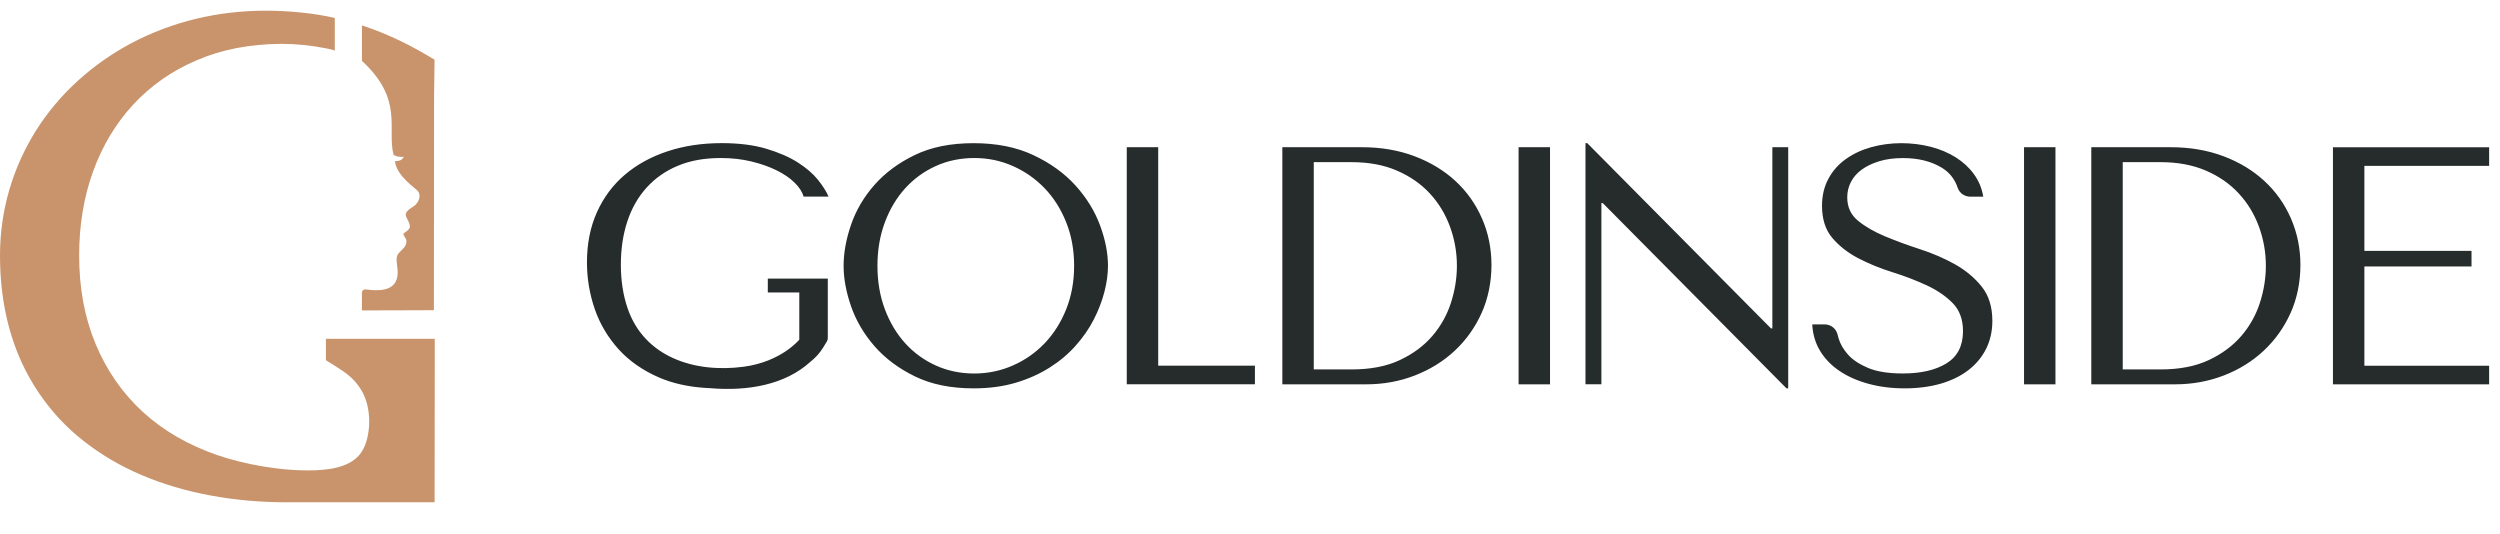 <?xml version="1.0" encoding="UTF-8"?> <svg xmlns="http://www.w3.org/2000/svg" width="262" height="56" viewBox="0 0 262 56" fill="none"><path d="M8.295 26.777C8.295 30.198 8.866 33.287 10.026 36.062C11.18 38.831 12.825 41.196 14.959 43.163C17.106 45.129 19.718 46.643 22.801 47.705C25.506 48.634 29.583 49.431 33.125 49.28C34.937 49.201 37.158 48.833 38.07 47.066C38.498 46.233 38.703 45.159 38.691 44.086C38.678 42.975 38.43 41.871 37.946 41.027C36.984 39.344 35.849 38.849 34.155 37.751V35.507H45.565C45.565 41.22 45.553 46.927 45.547 52.64H30.023C27.343 52.64 24.669 52.411 22.038 51.922C19.476 51.446 17.081 50.74 14.853 49.792C12.614 48.839 10.585 47.651 8.773 46.221C6.949 44.797 5.392 43.126 4.089 41.202C1.154 36.894 0 31.893 0 26.777C0 22.114 1.291 17.632 3.791 13.65C6.229 9.801 9.685 6.706 13.755 4.529C18.111 2.23 22.907 1.12 27.852 1.12C30.222 1.12 32.908 1.373 35.086 1.88V5.301C34.801 5.186 34.49 5.132 34.193 5.071C32.629 4.758 31.059 4.595 29.471 4.595C26.183 4.619 23.235 5.186 20.63 6.308C18.018 7.418 15.803 8.975 13.966 10.953C12.142 12.932 10.734 15.267 9.76 17.951C8.785 20.642 8.295 23.586 8.295 26.771V26.777ZM45.478 32.509L37.928 32.533V30.675C37.928 30.572 37.965 30.482 38.045 30.415C38.126 30.349 38.219 30.319 38.325 30.331C39.702 30.512 41.172 30.494 41.57 29.269C41.917 28.201 41.272 27.254 41.737 26.596C41.911 26.355 42.37 25.987 42.482 25.752C42.792 25.076 42.376 24.925 42.258 24.509C42.432 24.328 42.897 24.123 42.959 23.773C42.904 22.844 41.985 22.585 42.997 21.855C43.325 21.619 43.505 21.577 43.754 21.209C43.927 20.95 44.076 20.479 43.847 20.093C43.636 19.743 41.582 18.531 41.39 16.89C41.7 16.854 42.078 16.902 42.32 16.431C41.849 16.455 41.675 16.443 41.253 16.244C40.521 13.541 42.364 10.453 37.934 6.387C37.934 5.144 37.934 3.907 37.934 2.664C40.657 3.551 43.114 4.776 45.54 6.254C45.497 8.902 45.547 7.038 45.491 10.085L45.472 32.509H45.478Z" fill="#C9946B"></path><path d="M86.758 29.199H80.466V30.653H83.766V35.594C83.766 35.594 81.895 37.909 77.936 38.434C72.796 39.119 67.517 37.427 65.77 32.302C65.299 30.916 65.066 29.399 65.066 27.741C65.066 26.082 65.289 24.604 65.735 23.233C66.182 21.861 66.852 20.675 67.745 19.683C68.638 18.691 69.73 17.918 71.025 17.378C72.314 16.833 73.818 16.561 75.535 16.561C76.671 16.561 77.733 16.678 78.72 16.916C79.712 17.154 80.591 17.461 81.365 17.84C82.138 18.219 82.774 18.652 83.265 19.133C83.761 19.62 84.079 20.111 84.222 20.607H86.832C86.614 20.087 86.247 19.498 85.726 18.851C85.205 18.2 84.5 17.592 83.607 17.023C82.714 16.454 81.608 15.977 80.293 15.584C78.978 15.194 77.425 15 75.639 15C73.585 15 71.694 15.282 69.973 15.851C68.246 16.42 66.752 17.237 65.497 18.302C64.242 19.367 63.264 20.675 62.565 22.226C61.865 23.777 61.513 25.533 61.513 27.497C61.513 29.18 61.786 30.804 62.327 32.38C62.868 33.955 63.711 35.361 64.832 36.605C65.954 37.845 67.393 38.842 69.129 39.586C69.303 39.659 69.476 39.727 69.655 39.795C71.059 40.316 72.667 40.612 74.483 40.685C78.303 41.001 82.258 40.359 84.942 37.904C85.071 37.797 85.195 37.69 85.319 37.578C85.85 37.082 86.138 36.664 86.584 35.9C86.614 35.856 86.639 35.808 86.663 35.764C86.728 35.657 86.753 35.55 86.753 35.424V29.204L86.758 29.199ZM118.085 40.277V15.428H121.38V38.322H131.516V40.272H118.085V40.277ZM134.389 40.277V15.428H142.72C144.724 15.428 146.56 15.739 148.227 16.366C149.894 16.994 151.323 17.859 152.519 18.958C153.715 20.057 154.643 21.365 155.307 22.883C155.972 24.395 156.305 26.029 156.305 27.779C156.305 29.53 155.962 31.276 155.273 32.803C154.583 34.33 153.645 35.647 152.45 36.761C151.254 37.875 149.86 38.735 148.267 39.353C146.674 39.97 144.972 40.277 143.161 40.277H134.394H134.389ZM137.684 38.716H141.658C143.638 38.716 145.315 38.39 146.699 37.738C148.088 37.087 149.225 36.241 150.118 35.2C151.011 34.159 151.656 32.992 152.068 31.704C152.479 30.415 152.683 29.131 152.683 27.852C152.683 26.432 152.44 25.066 151.958 23.753C151.477 22.44 150.777 21.278 149.845 20.276C148.922 19.27 147.766 18.472 146.396 17.879C145.022 17.285 143.444 16.994 141.658 16.994H137.684V38.716ZM159.148 15.428V40.277H162.442V15.428H159.148ZM185.742 15.428V34.417H185.598L166.342 15H166.158V40.272H167.826V21.283H167.969L187.226 40.7H187.404V15.428H185.737H185.742ZM212.118 15.428V40.277H215.412V15.428H212.118ZM244.493 15.428V40.277H260.861V38.327H247.787V27.925H259.015V26.291H247.787V17.383H260.861V15.433H244.493V15.428ZM88.41 27.852C88.41 29.18 88.668 30.59 89.189 32.093C89.71 33.595 90.524 34.986 91.635 36.265C92.746 37.544 94.16 38.604 95.872 39.44C97.589 40.282 99.638 40.7 102.03 40.7C103.647 40.7 105.116 40.505 106.431 40.116C107.745 39.727 108.931 39.197 109.978 38.536C111.03 37.875 111.943 37.111 112.712 36.245C113.486 35.38 114.121 34.471 114.612 33.513C115.108 32.555 115.481 31.587 115.734 30.619C115.987 29.652 116.116 28.728 116.116 27.852C116.116 26.525 115.838 25.115 115.282 23.612C114.726 22.109 113.868 20.719 112.712 19.44C111.556 18.161 110.087 17.101 108.311 16.264C106.535 15.423 104.441 15.005 102.03 15.005C99.618 15.005 97.584 15.418 95.872 16.245C94.16 17.072 92.746 18.122 91.635 19.386C90.524 20.651 89.71 22.041 89.189 23.558C88.668 25.071 88.41 26.505 88.41 27.852ZM91.957 27.852C91.957 26.194 92.216 24.677 92.737 23.291C93.257 21.905 93.967 20.719 94.875 19.722C95.778 18.73 96.85 17.952 98.08 17.397C99.311 16.843 100.65 16.561 102.099 16.561C103.548 16.561 104.873 16.838 106.138 17.397C107.403 17.952 108.514 18.73 109.472 19.722C110.425 20.714 111.179 21.905 111.735 23.291C112.29 24.677 112.568 26.194 112.568 27.852C112.568 29.511 112.29 31.028 111.735 32.414C111.179 33.8 110.425 34.986 109.472 35.983C108.519 36.975 107.408 37.753 106.138 38.307C104.873 38.862 103.523 39.144 102.099 39.144C100.675 39.144 99.311 38.867 98.08 38.307C96.85 37.753 95.778 36.975 94.875 35.983C93.972 34.991 93.257 33.8 92.737 32.414C92.216 31.028 91.957 29.511 91.957 27.852ZM189.925 33.994C189.974 35.01 190.242 35.934 190.738 36.761C191.235 37.588 191.919 38.293 192.773 38.871C193.626 39.45 194.643 39.902 195.804 40.218C196.96 40.535 198.235 40.7 199.615 40.7C200.994 40.7 202.284 40.53 203.405 40.204C204.532 39.873 205.494 39.401 206.293 38.784C207.092 38.166 207.712 37.422 208.149 36.547C208.58 35.672 208.799 34.699 208.799 33.634C208.799 32.166 208.427 30.965 207.677 30.031C206.928 29.097 205.985 28.314 204.859 27.687C203.738 27.065 202.517 26.535 201.192 26.107C199.878 25.683 198.652 25.226 197.531 24.76C196.405 24.288 195.462 23.743 194.713 23.126C193.963 22.513 193.591 21.696 193.591 20.675C193.591 20.106 193.72 19.571 193.973 19.08C194.226 18.584 194.603 18.146 195.095 17.786C195.591 17.422 196.206 17.125 196.93 16.901C197.655 16.678 198.488 16.566 199.436 16.566C201.004 16.566 202.349 16.892 203.445 17.543C204.279 18.034 204.854 18.749 205.162 19.668C205.355 20.242 205.881 20.612 206.496 20.612H207.846C207.702 19.736 207.375 18.949 206.869 18.253C206.362 17.553 205.717 16.965 204.943 16.478C204.169 15.997 203.296 15.627 202.319 15.379C201.341 15.131 200.314 15.005 199.252 15.005C198.191 15.005 197.079 15.146 196.077 15.433C195.075 15.715 194.192 16.133 193.433 16.678C192.668 17.222 192.058 17.908 191.617 18.735C191.17 19.561 190.947 20.509 190.947 21.575C190.947 22.97 191.309 24.098 192.033 24.944C192.758 25.795 193.671 26.505 194.767 27.074C195.864 27.643 197.054 28.13 198.335 28.528C199.615 28.927 200.805 29.389 201.902 29.895C202.999 30.401 203.911 31.028 204.636 31.757C205.36 32.492 205.722 33.474 205.722 34.704C205.722 36.241 205.147 37.364 204.001 38.074C202.855 38.784 201.326 39.139 199.421 39.139C197.898 39.139 196.682 38.944 195.764 38.555C194.847 38.166 194.147 37.7 193.666 37.155C193.184 36.61 192.857 36.046 192.688 35.468C192.649 35.327 192.609 35.181 192.574 35.049C192.42 34.422 191.86 33.994 191.205 33.994H189.935H189.925ZM219.168 40.277V15.428H227.499C229.503 15.428 231.339 15.744 233.006 16.366C234.669 16.989 236.102 17.859 237.298 18.958C238.494 20.057 239.427 21.37 240.087 22.883C240.746 24.395 241.084 26.029 241.084 27.779C241.084 29.53 240.742 31.276 240.052 32.803C239.362 34.33 238.424 35.647 237.229 36.761C236.033 37.875 234.639 38.74 233.046 39.353C231.453 39.966 229.747 40.277 227.941 40.277H219.173H219.168ZM222.463 38.716H226.437C228.417 38.716 230.099 38.385 231.478 37.738C232.862 37.087 234.004 36.241 234.897 35.2C235.79 34.159 236.435 32.992 236.847 31.704C237.258 30.415 237.462 29.131 237.462 27.852C237.462 26.432 237.219 25.066 236.737 23.753C236.256 22.44 235.552 21.278 234.624 20.276C233.701 19.274 232.545 18.467 231.176 17.879C229.801 17.29 228.218 16.994 226.437 16.994H222.463V38.716Z" fill="#262C2B"></path></svg> 